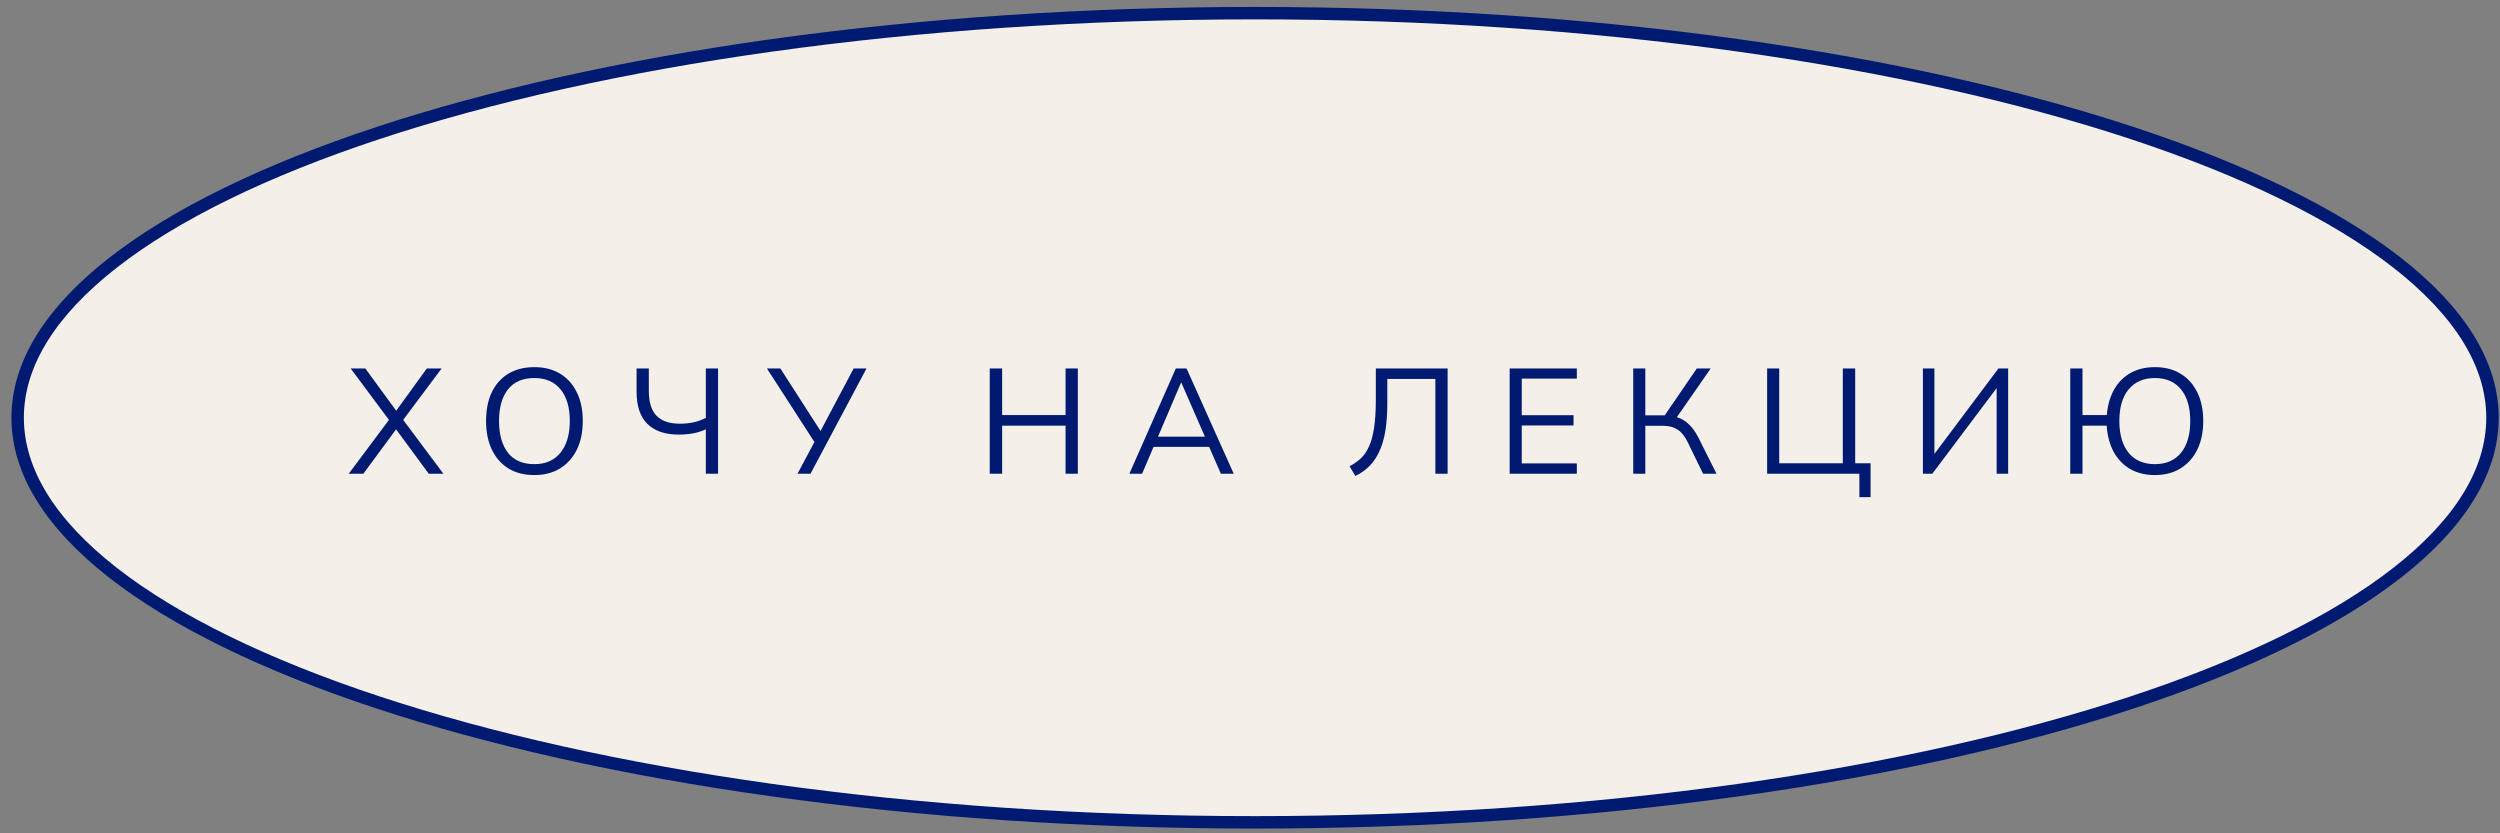 <?xml version="1.0" encoding="UTF-8"?> <svg xmlns="http://www.w3.org/2000/svg" width="201" height="67" viewBox="0 0 201 67" fill="none"><rect x="0" y="0" width="201" height="67" fill="#808080" stroke="none"/><path d="M200.396 33.587C200.396 37.926 197.734 42.142 192.731 46.049C187.734 49.952 180.472 53.488 171.454 56.467C153.422 62.424 128.481 66.116 100.908 66.116C73.335 66.116 48.394 62.424 30.362 56.467C21.344 53.488 14.082 49.952 9.085 46.049C4.082 42.142 1.419 37.926 1.419 33.587C1.419 29.247 4.082 25.032 9.085 21.124C14.082 17.222 21.344 13.685 30.362 10.706C48.394 4.75 73.335 1.058 100.908 1.058C128.481 1.058 153.422 4.75 171.454 10.706C180.472 13.685 187.734 17.222 192.731 21.124C197.734 25.032 200.396 29.247 200.396 33.587Z" fill="#F4EFE8" stroke="#001A72"></path><path d="M28.04 38.086L31.412 33.574V33.946L28.196 29.626H29.372L32.012 33.238H31.7L34.316 29.626H35.504L32.276 33.946V33.574L35.648 38.086H34.472L31.652 34.258H32.036L29.216 38.086H28.04ZM39.08 33.85C39.08 32.954 39.231 32.186 39.535 31.546C39.847 30.898 40.291 30.398 40.867 30.046C41.452 29.694 42.151 29.518 42.968 29.518C43.76 29.518 44.447 29.694 45.032 30.046C45.615 30.398 46.063 30.898 46.376 31.546C46.696 32.186 46.855 32.95 46.855 33.838C46.855 34.734 46.696 35.506 46.376 36.154C46.056 36.802 45.603 37.306 45.02 37.666C44.444 38.018 43.76 38.194 42.968 38.194C42.151 38.194 41.456 38.018 40.88 37.666C40.303 37.306 39.859 36.802 39.547 36.154C39.236 35.506 39.08 34.738 39.08 33.85ZM40.123 33.85C40.123 34.938 40.364 35.79 40.843 36.406C41.324 37.014 42.032 37.318 42.968 37.318C43.864 37.318 44.559 37.014 45.056 36.406C45.559 35.79 45.812 34.938 45.812 33.85C45.812 32.754 45.563 31.906 45.068 31.306C44.572 30.698 43.871 30.394 42.968 30.394C42.032 30.394 41.324 30.698 40.843 31.306C40.364 31.906 40.123 32.754 40.123 33.85ZM56.749 38.086V34.51C56.485 34.646 56.157 34.754 55.765 34.834C55.373 34.906 54.977 34.942 54.577 34.942C53.473 34.942 52.629 34.654 52.045 34.078C51.469 33.502 51.181 32.642 51.181 31.498V29.626H52.165V31.426C52.165 32.338 52.373 33.006 52.789 33.43C53.205 33.854 53.829 34.066 54.661 34.066C55.037 34.066 55.401 34.03 55.753 33.958C56.105 33.878 56.437 33.758 56.749 33.598V29.626H57.733V38.086H56.749ZM64.122 38.086L65.586 35.338L65.598 35.722L61.662 29.626H62.742L66.09 34.834H65.874L68.634 29.626H69.666L65.166 38.086H64.122ZM79.576 38.086V29.626H80.572V33.37H85.672V29.626H86.656V38.086H85.672V34.222H80.572V38.086H79.576ZM90.803 38.086L94.535 29.626H95.399L99.191 38.086H98.159L97.103 35.674L97.547 35.926H92.375L92.855 35.674L91.823 38.086H90.803ZM94.955 30.766L93.011 35.326L92.723 35.11H97.187L96.971 35.326L94.979 30.766H94.955ZM108.972 38.266L108.504 37.486C108.84 37.31 109.14 37.102 109.404 36.862C109.668 36.614 109.888 36.294 110.064 35.902C110.248 35.51 110.384 35.014 110.472 34.414C110.568 33.806 110.616 33.058 110.616 32.17V29.626H116.388V38.086H115.404V30.466H111.54V32.422C111.54 33.294 111.484 34.054 111.372 34.702C111.26 35.342 111.092 35.894 110.868 36.358C110.652 36.814 110.384 37.198 110.064 37.51C109.752 37.814 109.388 38.066 108.972 38.266ZM121.377 38.086V29.626H126.777V30.442H122.349V33.382H126.513V34.21H122.349V37.258H126.777V38.086H121.377ZM131.312 38.086V29.626H132.284V33.394H134.012L133.712 33.586L136.424 29.626H137.54L134.672 33.754L134.312 33.442C134.824 33.498 135.256 33.67 135.608 33.958C135.96 34.238 136.268 34.634 136.532 35.146L138.008 38.086H136.928L135.716 35.602C135.484 35.106 135.208 34.754 134.888 34.546C134.576 34.338 134.188 34.234 133.724 34.234H132.284V38.086H131.312ZM149.494 39.97V38.086H142.078V29.626H143.05V37.246H148.162V29.626H149.158V37.246H150.394V39.97H149.494ZM154.603 38.086V29.626H155.527V36.862H155.251L160.675 29.626H161.455V38.086H160.531V30.85H160.795L155.359 38.086H154.603ZM173.252 38.194C172.5 38.194 171.84 38.034 171.272 37.714C170.712 37.386 170.268 36.926 169.94 36.334C169.62 35.734 169.432 35.03 169.376 34.222H167.432V38.086H166.448V29.626H167.432V33.37H169.388C169.452 32.578 169.648 31.894 169.976 31.318C170.304 30.742 170.744 30.298 171.296 29.986C171.856 29.674 172.508 29.518 173.252 29.518C174.052 29.518 174.74 29.694 175.316 30.046C175.9 30.398 176.348 30.898 176.66 31.546C176.98 32.186 177.14 32.954 177.14 33.85C177.14 34.738 176.98 35.506 176.66 36.154C176.34 36.802 175.888 37.306 175.304 37.666C174.728 38.018 174.044 38.194 173.252 38.194ZM173.252 37.318C174.156 37.318 174.856 37.014 175.352 36.406C175.848 35.798 176.096 34.946 176.096 33.85C176.096 32.754 175.848 31.906 175.352 31.306C174.864 30.698 174.164 30.394 173.252 30.394C172.348 30.394 171.644 30.698 171.14 31.306C170.644 31.906 170.396 32.754 170.396 33.85C170.396 34.938 170.644 35.79 171.14 36.406C171.644 37.014 172.348 37.318 173.252 37.318Z" fill="#001A72"></path></svg> 